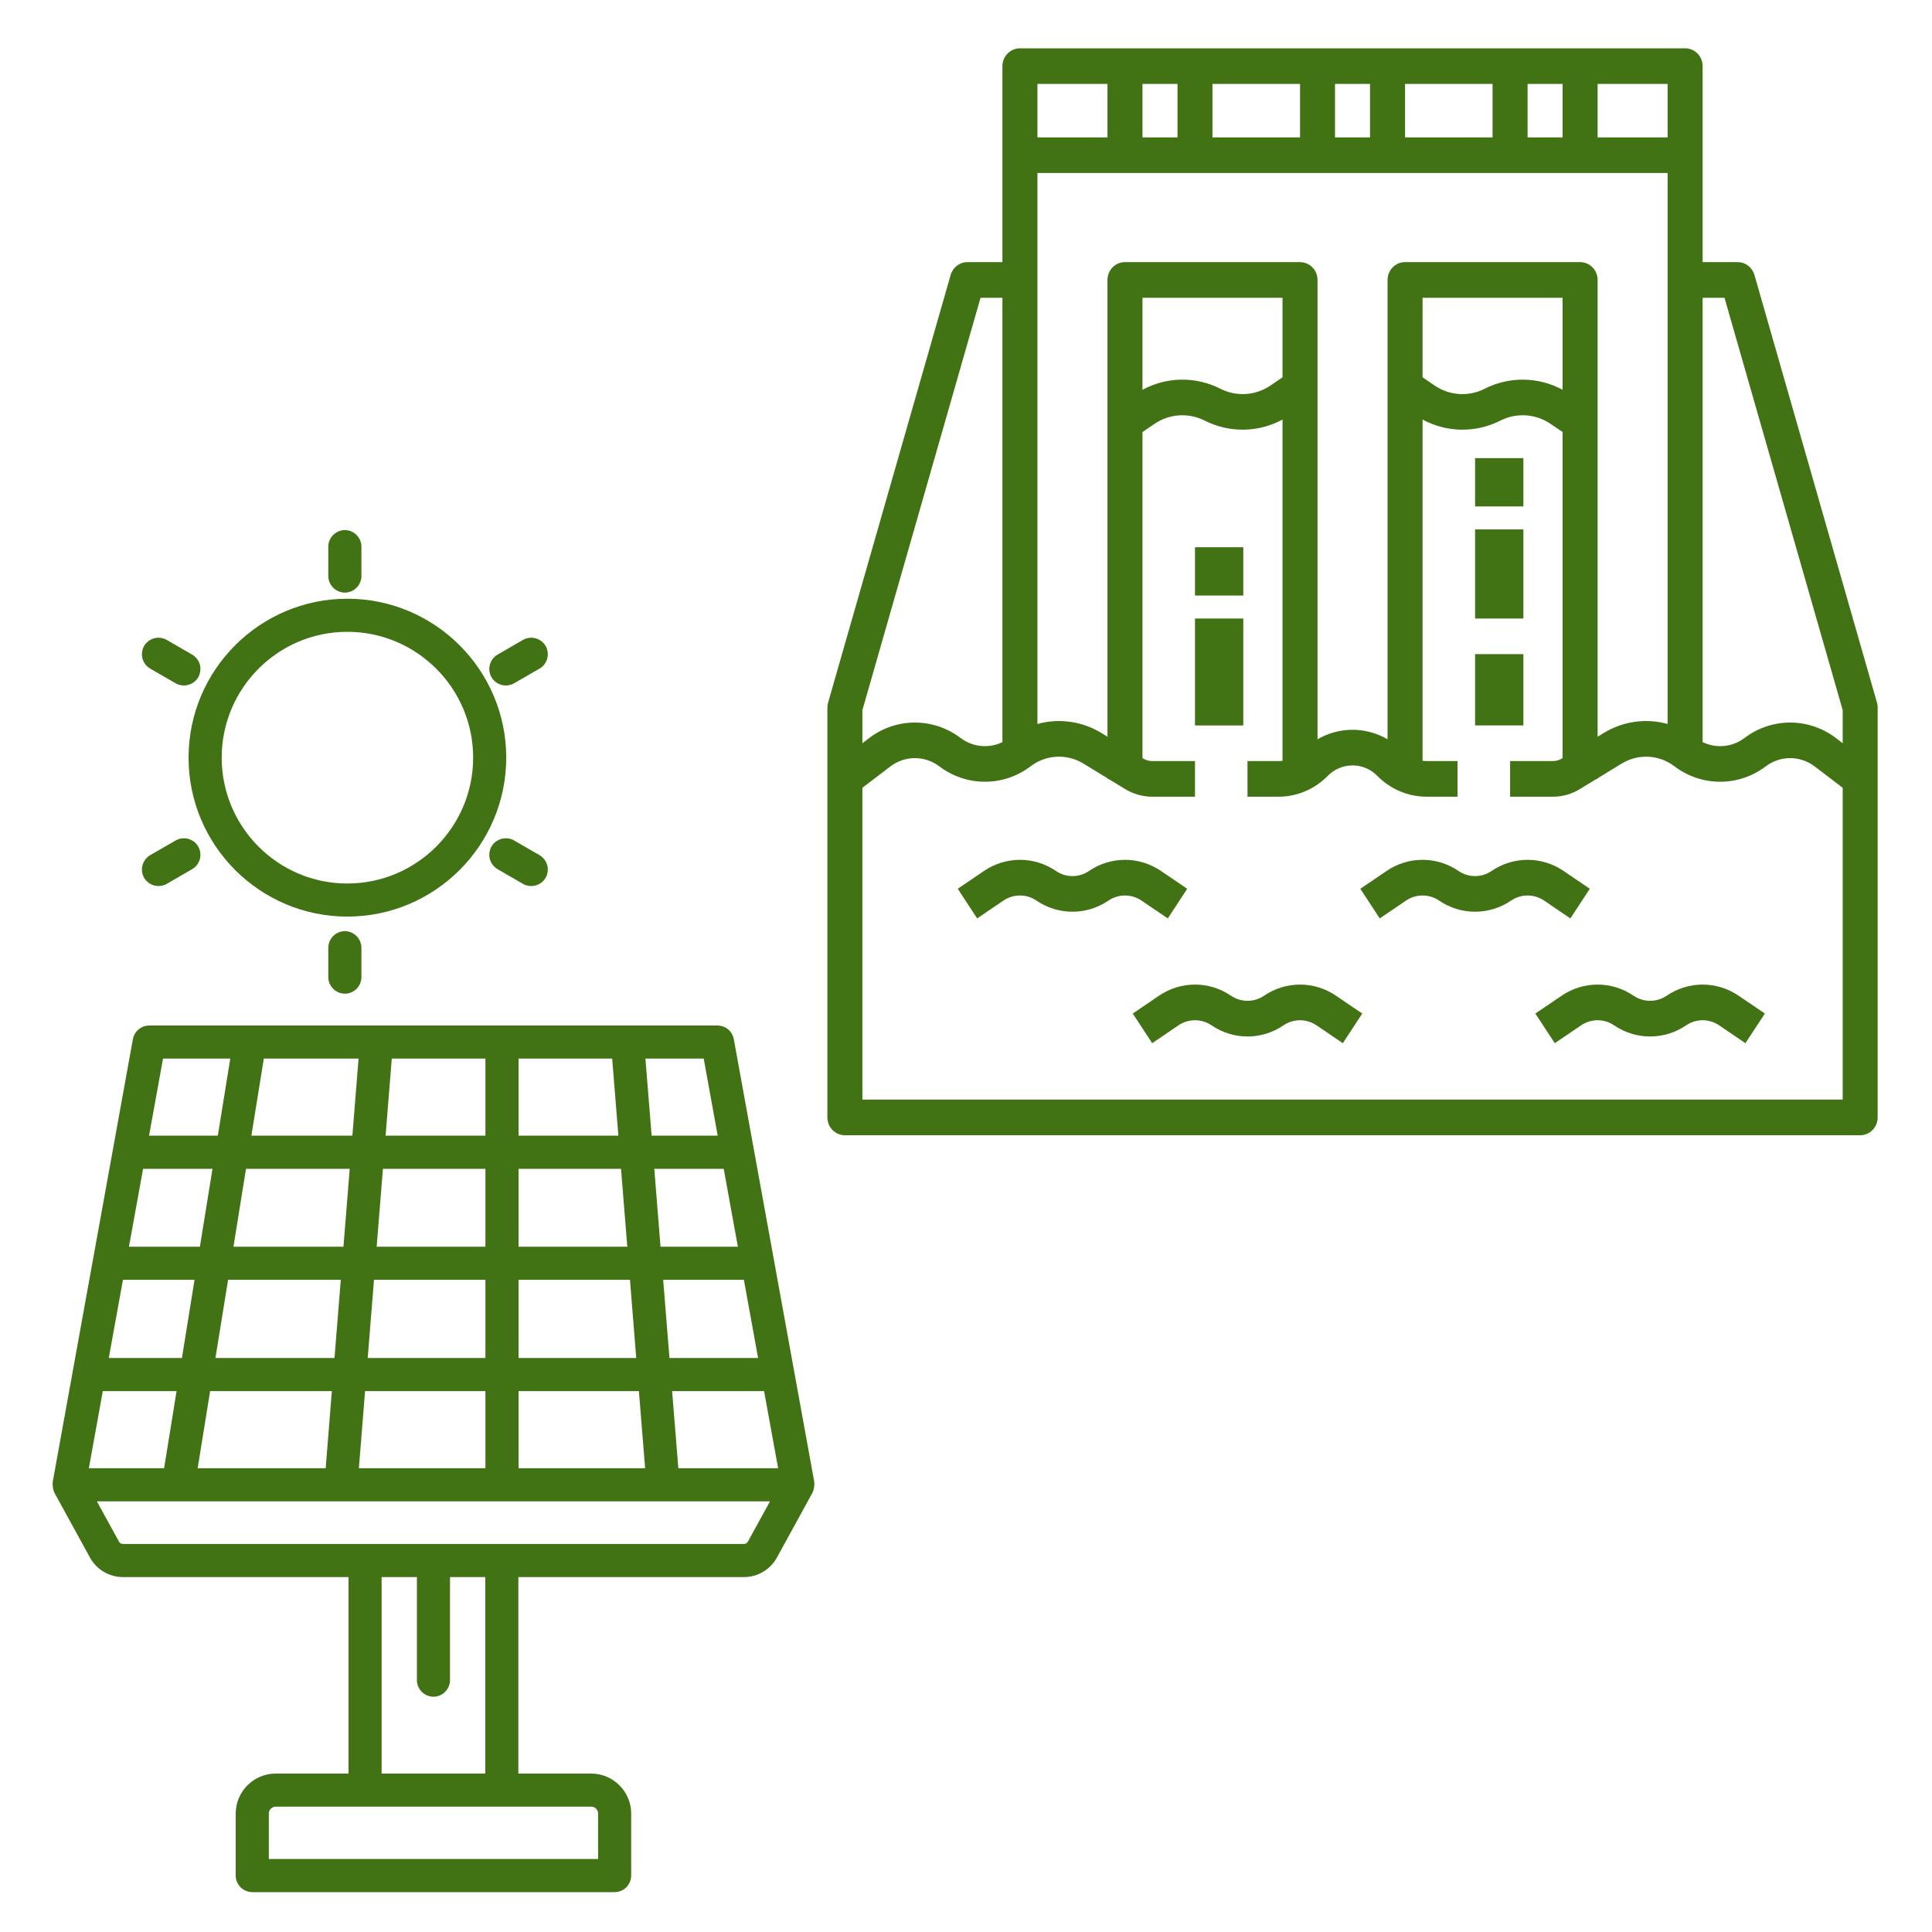 <?xml version="1.0" encoding="UTF-8"?>
<svg width="40px" height="40px" viewBox="0 0 40 40" version="1.1" xmlns="http://www.w3.org/2000/svg" xmlns:xlink="http://www.w3.org/1999/xlink">
    <title>Fotov-Hidraulica_40x40</title>
    <g id="Fotov-Hidraulica_40x40" stroke="none" stroke-width="1" fill="none" fill-rule="evenodd">
        <g id="hibrida" transform="translate(1, 11)" fill="#417314" fill-rule="nonzero" stroke="#417314" stroke-width="0.2">
            <g id="noun_renewable-energy_3315425">
                <g id="Group" transform="translate(0.187, 0)">
                    <path d="M0.027,19.857 L0.763,21.199 C0.883,21.417 1.111,21.552 1.359,21.552 L6.129,21.552 L6.129,25.82 L4.521,25.82 C4.12,25.82 3.793,26.147 3.793,26.548 L3.793,27.832 C3.793,27.966 3.902,28.075 4.036,28.075 L11.538,28.075 C11.672,28.075 11.781,27.966 11.781,27.832 L11.781,26.548 C11.781,26.147 11.454,25.82 11.053,25.82 L9.445,25.82 L9.445,21.552 L14.215,21.552 C14.463,21.552 14.691,21.417 14.811,21.199 L15.547,19.857 C15.564,19.826 15.578,19.726 15.573,19.698 L13.907,10.531 C13.886,10.415 13.786,10.332 13.669,10.332 L1.902,10.332 C1.785,10.332 1.684,10.415 1.663,10.531 L0.003,19.698 C-0.002,19.728 0.011,19.828 0.027,19.857 Z M0.858,17.702 L2.586,17.702 L2.296,19.498 L0.533,19.498 L0.858,17.702 Z M1.275,15.397 L2.958,15.397 L2.665,17.216 L0.946,17.216 L1.275,15.397 Z M1.692,13.099 L3.33,13.099 L3.037,14.912 L1.363,14.912 L1.692,13.099 Z M8.963,15.397 L8.963,17.216 L6.318,17.216 L6.464,15.397 L8.963,15.397 Z M6.503,14.912 L6.649,13.099 L8.963,13.099 L8.963,14.912 L6.503,14.912 Z M8.963,19.498 C8.914,19.498 6.085,19.498 6.135,19.498 L6.279,17.702 L8.963,17.702 L8.963,19.498 L8.963,19.498 Z M9.449,19.498 L9.449,17.702 L12.133,17.702 L12.278,19.498 L9.449,19.498 Z M9.449,17.216 L9.449,15.397 L11.948,15.397 L12.094,17.216 L9.449,17.216 L9.449,17.216 Z M5.831,17.216 L3.156,17.216 L3.45,15.397 L5.977,15.397 L5.831,17.216 Z M5.792,17.702 L5.648,19.498 L2.788,19.498 L3.078,17.702 L5.792,17.702 Z M12.765,19.498 L12.62,17.702 L14.716,17.702 L15.043,19.498 L12.765,19.498 Z M12.581,17.216 L12.435,15.397 L14.298,15.397 L14.628,17.216 L12.581,17.216 Z M14.21,14.912 L12.396,14.912 L12.251,13.099 L13.88,13.099 L14.21,14.912 Z M11.909,14.912 L9.449,14.912 L9.449,13.099 L11.763,13.099 L11.909,14.912 Z M9.449,12.613 L9.449,10.817 L11.58,10.817 L11.724,12.613 L9.449,12.613 L9.449,12.613 Z M8.963,12.613 L6.688,12.613 L6.832,10.817 L8.963,10.817 L8.963,12.613 Z M6.201,12.613 L3.9,12.613 L4.19,10.817 L6.345,10.817 L6.201,12.613 Z M6.162,13.099 L6.016,14.912 L3.529,14.912 L3.821,13.099 L6.162,13.099 Z M11.296,26.548 L11.296,27.589 L4.279,27.589 L4.279,26.548 C4.279,26.414 4.388,26.305 4.521,26.305 C5.224,26.305 11.124,26.305 11.053,26.305 C11.187,26.305 11.296,26.414 11.296,26.548 Z M8.96,25.82 L6.614,25.82 L6.614,21.552 L7.545,21.552 L7.545,23.786 C7.545,23.92 7.653,24.029 7.787,24.029 C7.921,24.029 8.03,23.92 8.03,23.786 L8.03,21.552 L8.96,21.552 L8.96,25.82 Z M14.385,20.965 C14.351,21.028 14.286,21.066 14.215,21.066 L1.359,21.066 C1.288,21.066 1.223,21.028 1.189,20.966 L0.65,19.984 L14.924,19.984 L14.385,20.965 Z M13.792,12.613 L12.212,12.613 L12.067,10.817 L13.466,10.817 L13.792,12.613 Z M2.105,10.817 L3.698,10.817 L3.408,12.613 L1.779,12.613 L2.105,10.817 Z" id="Shape"></path>
                    <path d="M6.004,7.877 C7.763,7.877 9.194,6.446 9.194,4.686 C9.194,2.927 7.763,1.496 6.004,1.496 C4.247,1.496 2.817,2.927 2.817,4.686 C2.817,6.446 4.247,7.877 6.004,7.877 Z M6.004,1.981 C7.495,1.981 8.709,3.195 8.709,4.686 C8.709,6.178 7.495,7.392 6.004,7.392 C4.514,7.392 3.303,6.178 3.303,4.686 C3.303,3.195 4.514,1.981 6.004,1.981 Z" id="Shape"></path>
                    <path d="M5.953,1.169 C6.087,1.169 6.196,1.06 6.196,0.926 L6.196,0.317 C6.196,0.183 6.087,0.075 5.953,0.075 C5.819,0.075 5.71,0.183 5.71,0.317 L5.71,0.926 C5.71,1.06 5.819,1.169 5.953,1.169 Z" id="Path"></path>
                    <path d="M1.972,2.756 L2.499,3.06 C2.615,3.127 2.764,3.088 2.831,2.971 C2.898,2.855 2.858,2.707 2.742,2.64 L2.215,2.335 C2.098,2.268 1.95,2.308 1.883,2.424 C1.816,2.54 1.856,2.689 1.972,2.756 Z" id="Path"></path>
                    <path d="M2.215,7.213 L2.742,6.908 C2.858,6.841 2.898,6.693 2.831,6.577 C2.764,6.46 2.615,6.42 2.499,6.488 L1.972,6.792 C1.856,6.859 1.816,7.008 1.883,7.124 C1.95,7.24 2.099,7.279 2.215,7.213 Z" id="Path"></path>
                    <path d="M5.71,8.622 L5.71,9.231 C5.71,9.365 5.819,9.473 5.953,9.473 C6.087,9.473 6.196,9.365 6.196,9.231 L6.196,8.622 C6.196,8.488 6.087,8.379 5.953,8.379 C5.819,8.379 5.71,8.488 5.71,8.622 Z" id="Path"></path>
                    <path d="M9.934,6.792 L9.407,6.488 C9.291,6.42 9.142,6.46 9.075,6.577 C9.008,6.693 9.048,6.841 9.164,6.908 L9.691,7.213 C9.807,7.28 9.956,7.24 10.023,7.124 C10.09,7.008 10.05,6.859 9.934,6.792 Z" id="Path"></path>
                    <path d="M9.407,3.06 L9.934,2.756 C10.05,2.689 10.09,2.54 10.023,2.424 C9.956,2.308 9.807,2.268 9.691,2.335 L9.164,2.64 C9.048,2.707 9.008,2.855 9.075,2.971 C9.142,3.088 9.291,3.127 9.407,3.06 Z" id="Path"></path>
                </g>
            </g>
        </g>
        <g id="hidroelectrica" transform="translate(17, 1)" fill="#417314" fill-rule="nonzero">
            <g id="noun_hydroelectric_3308001">
                <path d="M19.324,4.693 C19.279,4.535 19.137,4.427 18.976,4.427 L18.251,4.427 L18.251,0.369 C18.251,0.271 18.213,0.177 18.145,0.108 C18.077,0.039 17.985,0 17.889,0 L4.117,0 C4.021,0 3.929,0.039 3.861,0.108 C3.793,0.177 3.754,0.271 3.754,0.369 L3.754,4.427 L3.03,4.427 C2.869,4.427 2.727,4.535 2.682,4.693 L0.145,13.547 C0.135,13.58 0.13,13.615 0.13,13.65 L0.13,22.135 C0.13,22.233 0.168,22.327 0.236,22.396 C0.304,22.465 0.397,22.504 0.493,22.504 L21.513,22.504 C21.609,22.504 21.701,22.465 21.769,22.396 C21.837,22.327 21.875,22.233 21.875,22.135 L21.875,13.65 C21.875,13.615 21.871,13.58 21.861,13.547 L19.324,4.693 Z M21.151,13.703 L21.151,14.388 L21.006,14.277 C20.446,13.854 19.68,13.854 19.121,14.277 C18.869,14.468 18.535,14.502 18.251,14.365 L18.251,5.165 L18.704,5.165 L21.151,13.703 Z M15.352,7.07 C14.849,6.798 14.249,6.79 13.74,7.048 C13.408,7.217 13.013,7.192 12.704,6.983 L12.453,6.812 L12.453,5.165 L15.352,5.165 L15.352,7.07 Z M15.714,4.427 L12.09,4.427 C11.994,4.427 11.902,4.466 11.834,4.535 C11.766,4.604 11.728,4.698 11.728,4.796 L11.728,14.306 C11.279,14.044 10.727,14.044 10.278,14.306 L10.278,4.796 C10.278,4.698 10.24,4.604 10.172,4.535 C10.104,4.466 10.012,4.427 9.916,4.427 L6.291,4.427 C6.195,4.427 6.103,4.466 6.035,4.535 C5.967,4.604 5.929,4.698 5.929,4.796 L5.929,14.253 L5.805,14.177 C5.407,13.933 4.928,13.865 4.479,13.989 L4.479,2.582 L17.526,2.582 L17.526,13.989 C17.078,13.865 16.599,13.933 16.201,14.177 L16.077,14.253 L16.077,4.796 C16.077,4.698 16.039,4.604 15.971,4.535 C15.903,4.466 15.81,4.427 15.714,4.427 Z M9.553,6.812 L9.302,6.983 C8.993,7.192 8.598,7.217 8.266,7.048 C7.756,6.79 7.156,6.798 6.654,7.07 L6.654,5.165 L9.553,5.165 L9.553,6.812 Z M14.627,1.845 L14.627,0.738 L15.352,0.738 L15.352,1.845 L14.627,1.845 Z M13.902,1.845 L12.09,1.845 L12.09,0.738 L13.902,0.738 L13.902,1.845 Z M11.365,1.845 L10.64,1.845 L10.64,0.738 L11.365,0.738 L11.365,1.845 Z M9.916,1.845 L8.103,1.845 L8.103,0.738 L9.916,0.738 L9.916,1.845 Z M7.379,1.845 L6.654,1.845 L6.654,0.738 L7.379,0.738 L7.379,1.845 Z M17.526,1.845 L16.077,1.845 L16.077,0.738 L17.526,0.738 L17.526,1.845 Z M5.929,0.738 L5.929,1.845 L4.479,1.845 L4.479,0.738 L5.929,0.738 Z M3.301,5.165 L3.754,5.165 L3.754,14.365 C3.471,14.502 3.136,14.468 2.885,14.277 C2.325,13.854 1.559,13.854 1,14.277 L0.855,14.388 L0.855,13.703 L3.301,5.165 Z M21.151,21.766 L0.855,21.766 L0.855,15.31 L1.435,14.868 C1.736,14.639 2.149,14.639 2.45,14.868 C3.009,15.291 3.775,15.291 4.334,14.868 C4.654,14.622 5.089,14.599 5.432,14.81 L5.929,15.113 L5.929,15.126 L5.949,15.126 L6.295,15.337 C6.464,15.44 6.657,15.495 6.855,15.495 L7.741,15.495 L7.741,14.757 L6.855,14.757 C6.789,14.757 6.724,14.739 6.668,14.704 L6.654,14.696 L6.654,7.945 L6.905,7.774 C7.214,7.565 7.609,7.54 7.941,7.708 C8.451,7.966 9.051,7.958 9.553,7.687 L9.553,14.751 C9.524,14.755 9.495,14.757 9.465,14.757 L8.828,14.757 L8.828,15.495 L9.465,15.495 C9.85,15.496 10.219,15.34 10.49,15.063 C10.774,14.775 11.232,14.775 11.515,15.063 C11.787,15.34 12.156,15.496 12.54,15.495 L13.177,15.495 L13.177,14.757 L12.54,14.757 C12.511,14.757 12.482,14.755 12.453,14.751 L12.453,7.687 C12.955,7.958 13.555,7.966 14.064,7.708 C14.396,7.54 14.791,7.565 15.1,7.774 L15.352,7.945 L15.352,14.696 L15.338,14.704 C15.281,14.739 15.217,14.757 15.151,14.757 L14.265,14.757 L14.265,15.495 L15.151,15.495 C15.348,15.495 15.542,15.44 15.71,15.337 L16.056,15.126 L16.077,15.126 L16.077,15.113 L16.574,14.81 C16.917,14.599 17.351,14.622 17.671,14.868 C18.231,15.291 18.997,15.291 19.556,14.868 C19.857,14.639 20.27,14.639 20.571,14.868 L21.151,15.31 L21.151,21.766 Z" id="Shape"></path>
                <path d="M7.178,18.015 L7.58,17.401 L7.036,17.032 C6.585,16.725 5.997,16.725 5.547,17.032 C5.339,17.174 5.069,17.174 4.862,17.032 C4.411,16.725 3.823,16.725 3.372,17.032 L2.829,17.401 L3.231,18.015 L3.774,17.646 C3.982,17.505 4.252,17.505 4.459,17.646 C4.91,17.953 5.498,17.953 5.949,17.646 C6.156,17.505 6.427,17.505 6.634,17.646 L7.178,18.015 Z" id="Path"></path>
                <path d="M9.171,19.615 C8.964,19.756 8.693,19.756 8.486,19.615 C8.035,19.308 7.447,19.308 6.996,19.615 L6.453,19.984 L6.855,20.598 L7.398,20.229 C7.606,20.088 7.876,20.088 8.084,20.229 C8.534,20.536 9.122,20.536 9.573,20.229 C9.78,20.088 10.051,20.088 10.258,20.229 L10.802,20.598 L11.204,19.984 L10.66,19.615 C10.21,19.308 9.622,19.308 9.171,19.615 L9.171,19.615 Z" id="Path"></path>
                <path d="M15.513,18.015 L15.915,17.401 L15.372,17.032 C14.921,16.725 14.333,16.725 13.882,17.032 C13.675,17.174 13.404,17.174 13.197,17.032 C12.747,16.725 12.158,16.725 11.708,17.032 L11.164,17.401 L11.566,18.015 L12.11,17.646 C12.317,17.505 12.588,17.505 12.795,17.646 C13.246,17.953 13.834,17.953 14.284,17.646 C14.492,17.505 14.762,17.505 14.97,17.646 L15.513,18.015 Z" id="Path"></path>
                <path d="M17.507,19.615 C17.299,19.756 17.029,19.756 16.821,19.615 C16.371,19.308 15.783,19.308 15.332,19.615 L14.788,19.984 L15.19,20.598 L15.734,20.229 C15.941,20.088 16.212,20.088 16.419,20.229 C16.87,20.536 17.458,20.536 17.909,20.229 C18.116,20.088 18.386,20.088 18.594,20.229 L19.137,20.598 L19.54,19.984 L18.996,19.615 C18.545,19.308 17.957,19.308 17.507,19.615 L17.507,19.615 Z" id="Path"></path>
                <rect id="Rectangle" x="7.741" y="10.33" width="1" height="1"></rect>
                <rect id="Rectangle" x="7.741" y="11.806" width="1" height="2.214"></rect>
                <rect id="Rectangle" x="13.54" y="8.485" width="1" height="1"></rect>
                <rect id="Rectangle" x="13.54" y="9.961" width="1" height="1.845"></rect>
                <rect id="Rectangle" x="13.54" y="12.543" width="1" height="1.476"></rect>
            </g>
        </g>
    </g>
</svg>